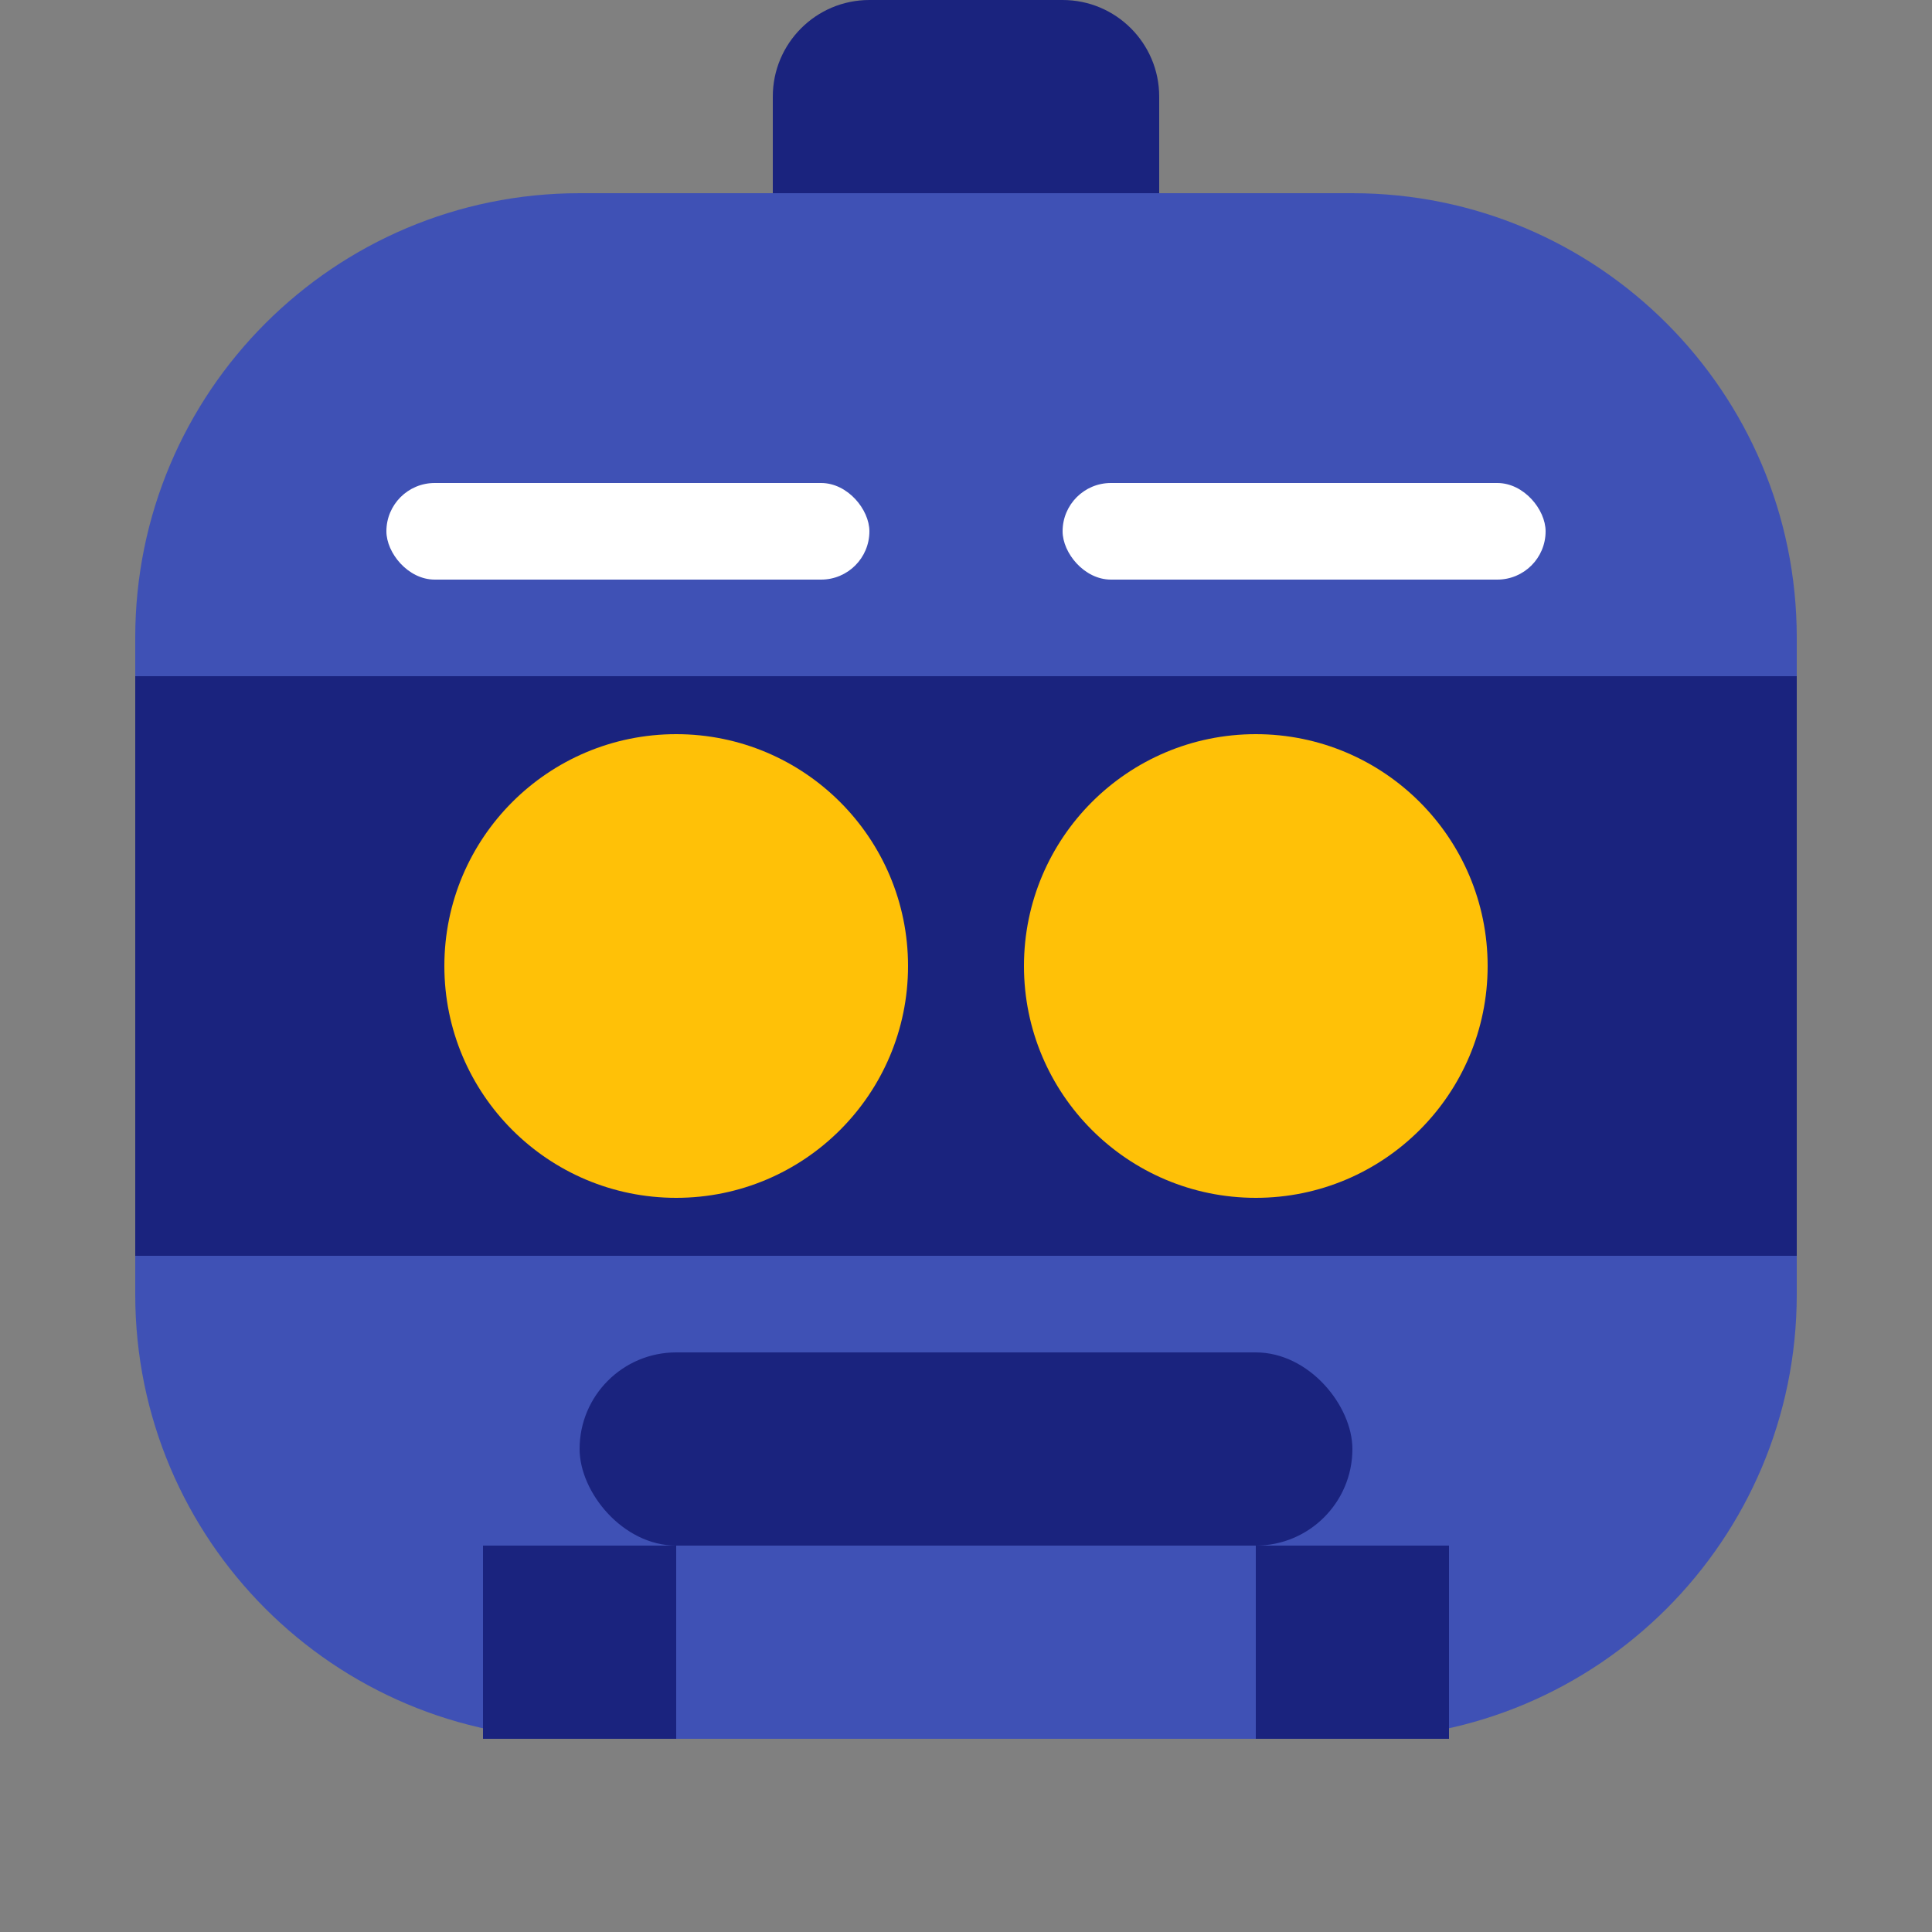 <?xml version="1.0" encoding="UTF-8"?>
<svg width="100px" height="100px" viewBox="0 0 100 100" version="1.1" xmlns="http://www.w3.org/2000/svg">
  <rect x="0" y="0" width="100" height="100" fill="#808080" stroke="none"/>
  <title>Robot Head 19</title>
  <g stroke="none" stroke-width="1" fill="none" fill-rule="evenodd">
    <path d="M30,10 L70,10 C82.703,10 93,20.297 93,33 L93,67 C93,79.703 82.703,90 70,90 L30,90 C17.297,90 7,79.703 7,67 L7,33 C7,20.297 17.297,10 30,10 Z" fill="#3F51B5"></path>
    <rect fill="#1A237E" x="7" y="35" width="86" height="30"></rect>
    <circle fill="#FFC107" cx="35" cy="50" r="12"></circle>
    <circle fill="#FFC107" cx="65" cy="50" r="12"></circle>
    <rect fill="#1A237E" x="30" y="70" width="40" height="10" rx="5"></rect>
    <rect fill="#FFFFFF" x="20" y="25" width="25" height="5" rx="2.5"></rect>
    <rect fill="#FFFFFF" x="55" y="25" width="25" height="5" rx="2.5"></rect>
    <path d="M45,0 L55,0 C57.761,0 60,2.239 60,5 L60,10 L40,10 L40,5 C40,2.239 42.239,0 45,0 Z" fill="#1A237E"></path>
    <rect fill="#1A237E" x="40" y="5" width="20" height="5"></rect>
    <rect fill="#1A237E" x="15" y="40" width="5" height="5"></rect>
    <rect fill="#1A237E" x="15" y="50" width="5" height="5"></rect>
    <rect fill="#1A237E" x="15" y="60" width="5" height="5"></rect>
    <rect fill="#1A237E" x="80" y="40" width="5" height="5"></rect>
    <rect fill="#1A237E" x="80" y="50" width="5" height="5"></rect>
    <rect fill="#1A237E" x="80" y="60" width="5" height="5"></rect>
    <rect fill="#1A237E" x="25" y="80" width="10" height="10"></rect>
    <rect fill="#1A237E" x="65" y="80" width="10" height="10"></rect>
  </g>
</svg>

